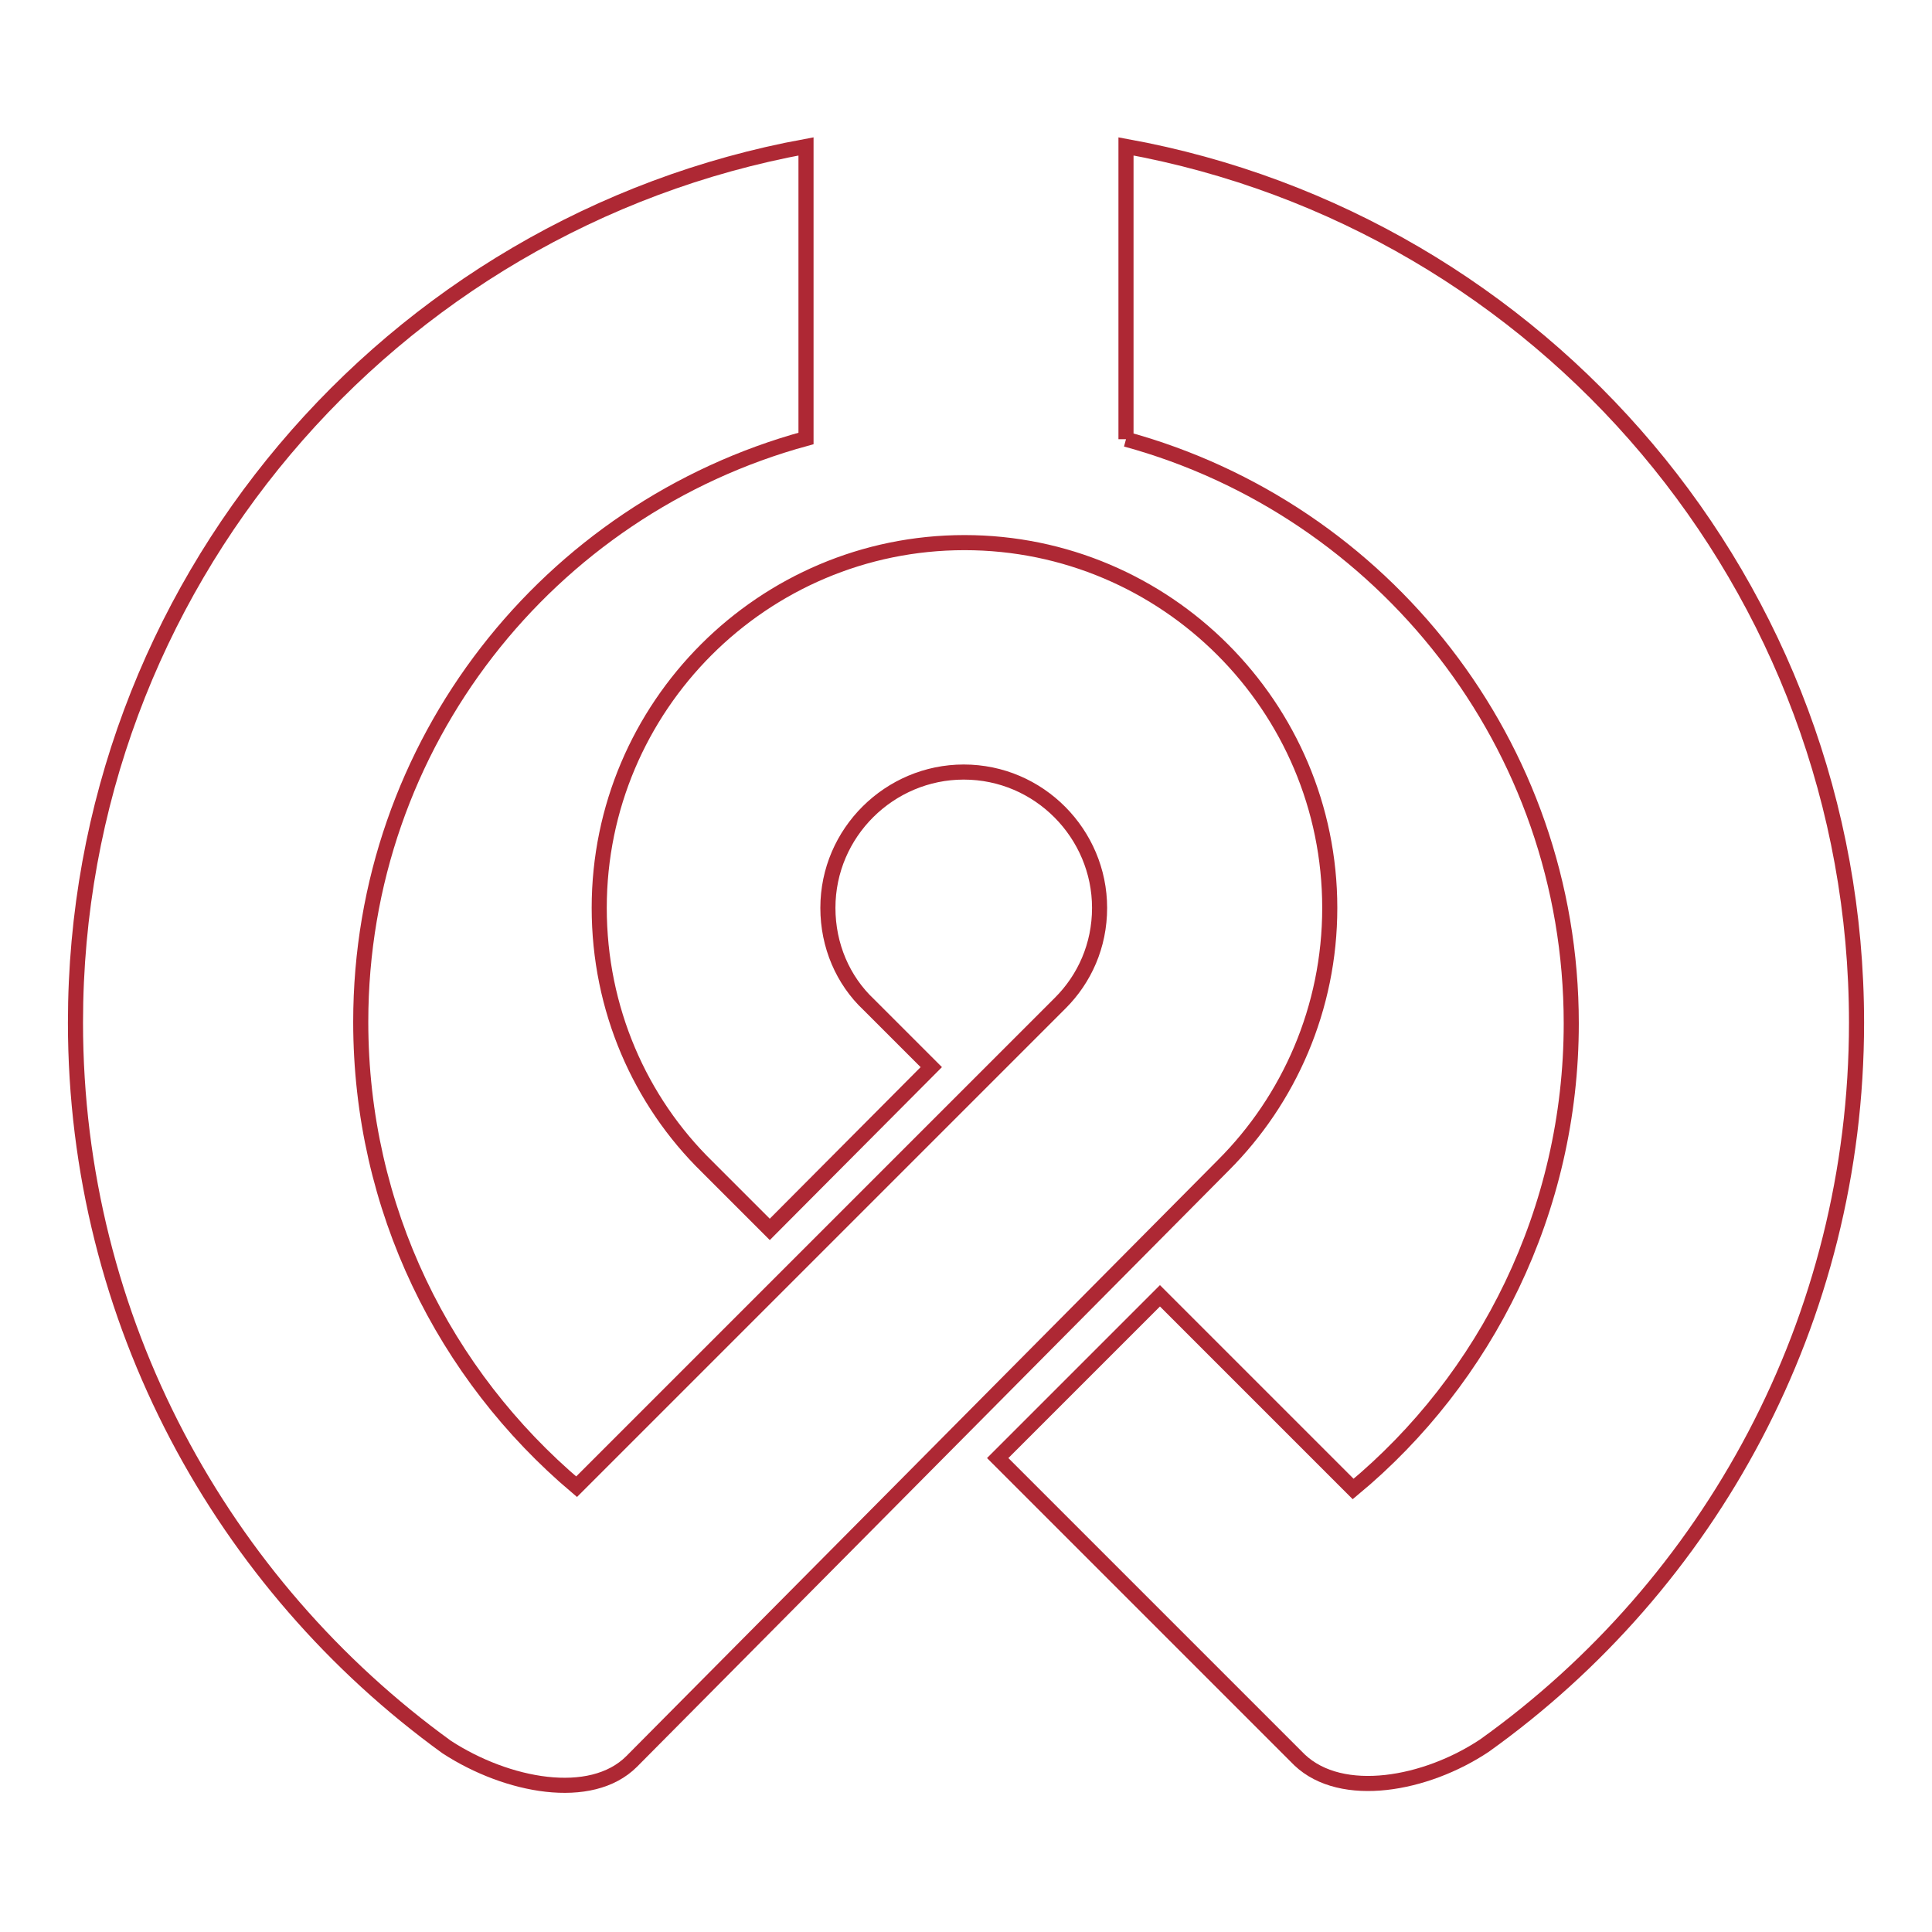 <?xml version="1.0" encoding="utf-8"?>
<!-- Svg Vector Icons : http://www.onlinewebfonts.com/icon -->
<!DOCTYPE svg PUBLIC "-//W3C//DTD SVG 1.1//EN" "http://www.w3.org/Graphics/SVG/1.1/DTD/svg11.dtd">
<svg version="1.1" xmlns="http://www.w3.org/2000/svg" xmlns:xlink="http://www.w3.org/1999/xlink" x="0px" y="0px" viewBox="0 0 256 256" enable-background="new 0 0 256 256" xml:space="preserve">
<g> <path stroke-width="2" fill-opacity="0" stroke="#ae2834"  d="M76.4,197l64.1-64.1c3.2-3.2,5.2-7.6,5.2-12.6c0-9.8-8-18-18-18c-9.8,0-18,8-18,18c0,5,2,9.6,5.4,12.8 l8.3,8.3L102,162.9l-8.3-8.3c-8.9-8.7-14.3-20.9-14.3-34.3c0-26.7,21.7-48.4,48.4-48.4s48.4,21.7,48.4,48.4 c0,13.3-5.4,25.4-14.1,34.1l-78.4,79c-5.4,5.4-16.5,3.3-24.5-1.9C29.5,210,10,175,10,135.5c0-57.8,41.7-106,96.8-116.1v38.7 c-34.1,9.3-59,40.4-59,77.3C47.8,160.2,58.9,182.2,76.4,197L76.4,197z"/> <path stroke-width="2" fill-opacity="0" stroke="#ae2834"  d="M149.2,58.2V19.4c55.1,10,96.8,58.2,96.8,116.1c0,39.5-19.5,74.5-49.3,95.8c-7.8,5.2-18.9,7.2-24.5,1.9 l-40-40l21.5-21.5l25.6,25.6c17.6-14.6,28.9-36.9,28.9-61.7C208.2,98.6,183.2,67.5,149.2,58.2"/></g>
</svg>